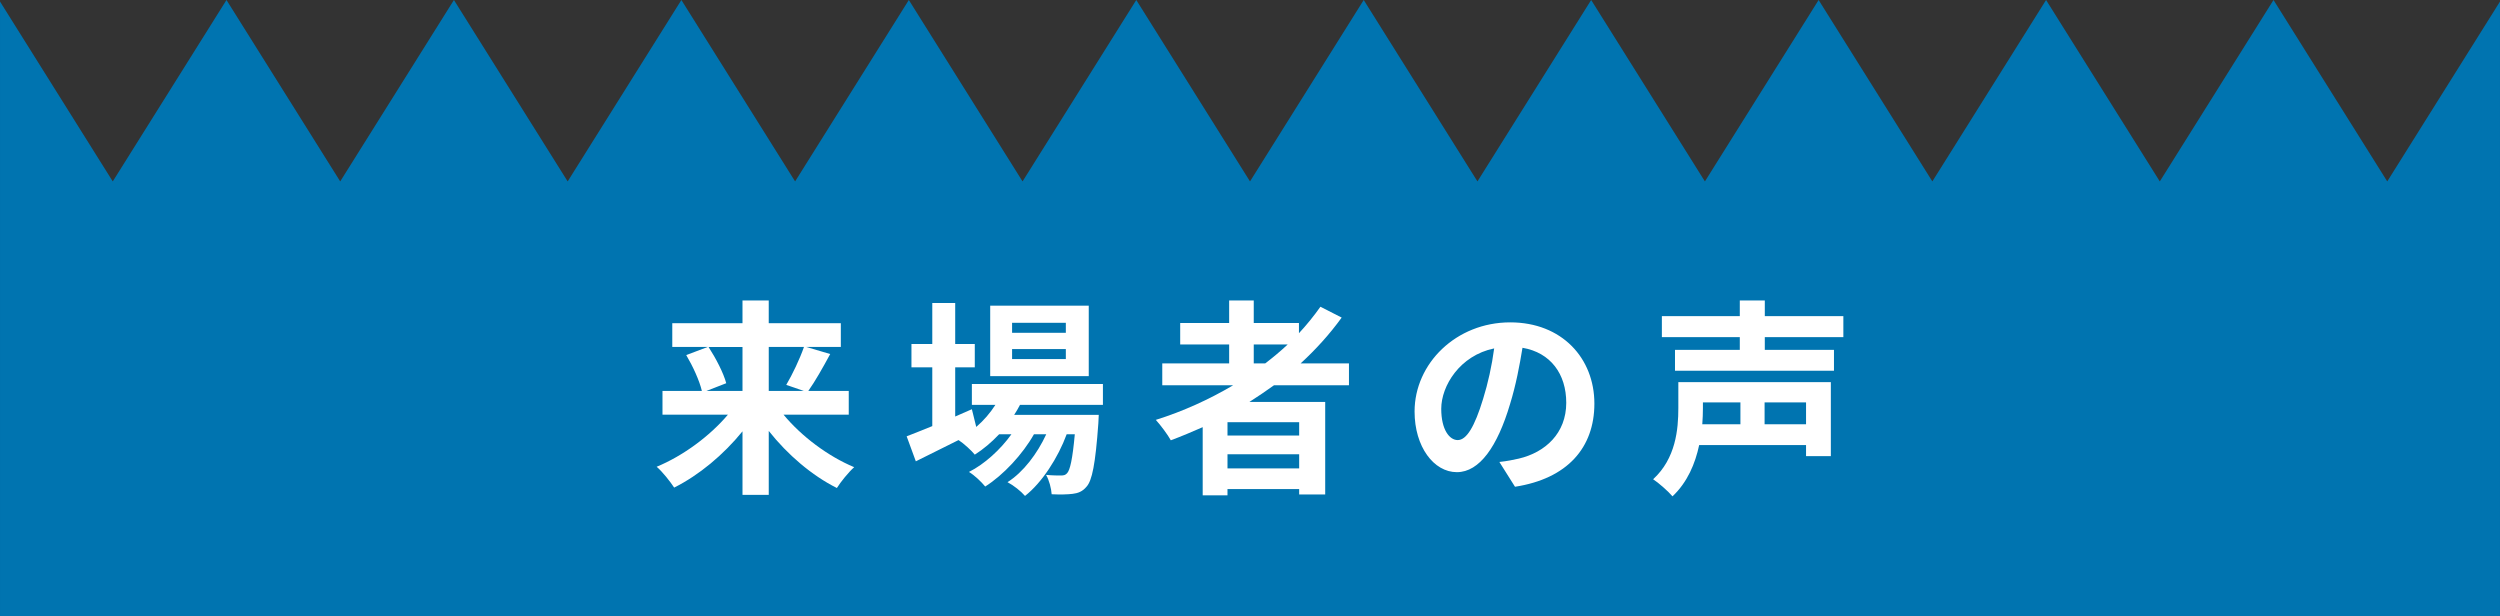 <?xml version="1.0" encoding="UTF-8"?>
<svg id="_レイヤー_1" data-name="レイヤー_1" xmlns="http://www.w3.org/2000/svg" width="101.6mm" height="25.046mm" version="1.1" viewBox="0 0 288 70.997">
  <rect x="0" y="0" width="288" height="70.997" fill="#333333" stroke="none"/>
  <!-- Generator: Adobe Illustrator 29.3.0, SVG Export Plug-In . SVG Version: 2.1.0 Build 146)  -->
  <defs>
    <style>
      .st0 {
        fill: #0074b0;
      }

      .st1 {
        fill: #fff;
      }
    </style>
  </defs>
  <polygon class="st0" points="275.011 20.9 261.91 0 248.809 20.9 235.708 0 222.607 20.9 209.506 0 196.405 20.9 183.303 0 170.202 20.9 157.101 0 144 20.9 130.899 0 117.798 20.9 104.697 0 91.596 20.9 78.495 0 65.394 20.9 52.292 0 39.191 20.9 26.09 0 12.989 20.9 0 .178 0 70.997 288 70.997 288 .178 275.011 20.9"/>
  <g>
    <path class="st1" d="M90.264,47.77c2.064,2.497,5.137,4.801,8.137,6.049-.648.576-1.56,1.704-1.992,2.4-2.88-1.44-5.688-3.841-7.849-6.577v7.369h-3.024v-7.32c-2.184,2.688-4.992,5.04-7.873,6.48-.456-.696-1.344-1.824-2.016-2.4,3.024-1.248,6.121-3.528,8.208-6.001h-7.537v-2.736h4.537c-.264-1.151-1.032-2.832-1.8-4.128l2.472-.936h-4.08v-2.736h8.088v-2.617h3.024v2.617h8.305v2.736h-3.984l2.76.815c-.84,1.561-1.752,3.168-2.52,4.248h4.656v2.736h-7.513ZM81.623,39.97c.84,1.296,1.728,3,2.04,4.176l-2.28.888h4.152v-5.063h-3.912ZM88.56,39.97v5.063h4.032l-2.016-.695c.696-1.177,1.56-2.977,2.04-4.368h-4.056Z"/>
    <path class="st1" d="M117.504,46.642c-.192.384-.432.769-.672,1.152h9.745s-.024.648-.048.984c-.336,4.68-.72,6.601-1.368,7.297-.456.552-.984.744-1.584.815-.552.072-1.464.097-2.424.048-.048-.672-.288-1.632-.648-2.232.768.072,1.392.072,1.705.072.336,0,.528-.048.72-.264.336-.36.624-1.584.888-4.488h-.936c-.984,2.688-2.856,5.592-4.8,7.104-.48-.552-1.296-1.2-2.016-1.584,1.824-1.152,3.432-3.288,4.464-5.521h-1.417c-1.296,2.304-3.528,4.704-5.616,6.024-.456-.552-1.2-1.272-1.872-1.681,1.776-.888,3.624-2.567,4.896-4.344h-1.417c-.888.936-1.824,1.728-2.808,2.352-.36-.456-1.272-1.296-1.872-1.68-1.728.864-3.457,1.729-4.92,2.448l-1.056-2.88c.816-.312,1.824-.721,2.952-1.177v-6.769h-2.4v-2.688h2.4v-4.728h2.64v4.728h2.256v2.688h-2.256v5.665l1.92-.841.504,2.041c.864-.744,1.608-1.608,2.208-2.545h-2.712v-2.4h15.097v2.4h-9.553ZM125.424,43.329h-11.353v-8.112h11.353v8.112ZM122.784,37.185h-6.192v1.152h6.192v-1.152ZM122.784,40.209h-6.192v1.152h6.192v-1.152Z"/>
    <path class="st1" d="M146.76,44.386c-.937.672-1.849,1.296-2.833,1.92h8.737v10.657h-3v-.624h-8.257v.72h-2.856v-7.849c-1.2.528-2.448,1.057-3.672,1.513-.336-.625-1.2-1.776-1.729-2.353,3.145-.984,6.145-2.353,8.905-3.984h-8.161v-2.521h7.705v-2.184h-5.64v-2.473h5.64v-2.592h2.833v2.592h5.208v1.176c.912-.983,1.729-1.992,2.473-3.048l2.448,1.249c-1.368,1.896-2.977,3.672-4.729,5.28h5.569v2.521h-8.641ZM149.664,48.634h-8.257v1.536h8.257v-1.536ZM149.664,53.963v-1.633h-8.257v1.633h8.257ZM144.432,41.865h1.32c.912-.696,1.775-1.416,2.592-2.184h-3.912v2.184Z"/>
    <path class="st1" d="M174.528,56.075l-1.801-2.856c.912-.097,1.584-.24,2.232-.385,3.072-.72,5.473-2.928,5.473-6.433,0-3.312-1.8-5.784-5.041-6.336-.336,2.04-.743,4.248-1.439,6.504-1.44,4.849-3.505,7.825-6.121,7.825-2.664,0-4.872-2.929-4.872-6.984,0-5.545,4.801-10.273,11.017-10.273,5.953,0,9.697,4.129,9.697,9.361,0,5.064-3.097,8.641-9.145,9.577ZM167.928,50.698c1.008,0,1.943-1.512,2.928-4.753.553-1.775,1.008-3.815,1.272-5.808-3.961.815-6.097,4.32-6.097,6.96,0,2.425.96,3.601,1.896,3.601Z"/>
    <path class="st1" d="M210.913,52.546h-2.856v-1.271h-12.313c-.456,2.136-1.344,4.272-3.072,5.904-.456-.552-1.632-1.584-2.231-1.968,2.616-2.4,2.904-5.761,2.904-8.209v-2.977h17.569v8.521ZM203.305,38.841v1.465h7.969v2.399h-18.314v-2.399h7.465v-1.465h-8.977v-2.424h8.977v-1.8h2.881v1.8h9.049v2.424h-9.049ZM196.176,46.354v.696c0,.576-.024,1.176-.072,1.824h4.393v-2.521h-4.32ZM208.057,46.354h-4.776v2.521h4.776v-2.521Z"/>
  </g>
</svg>